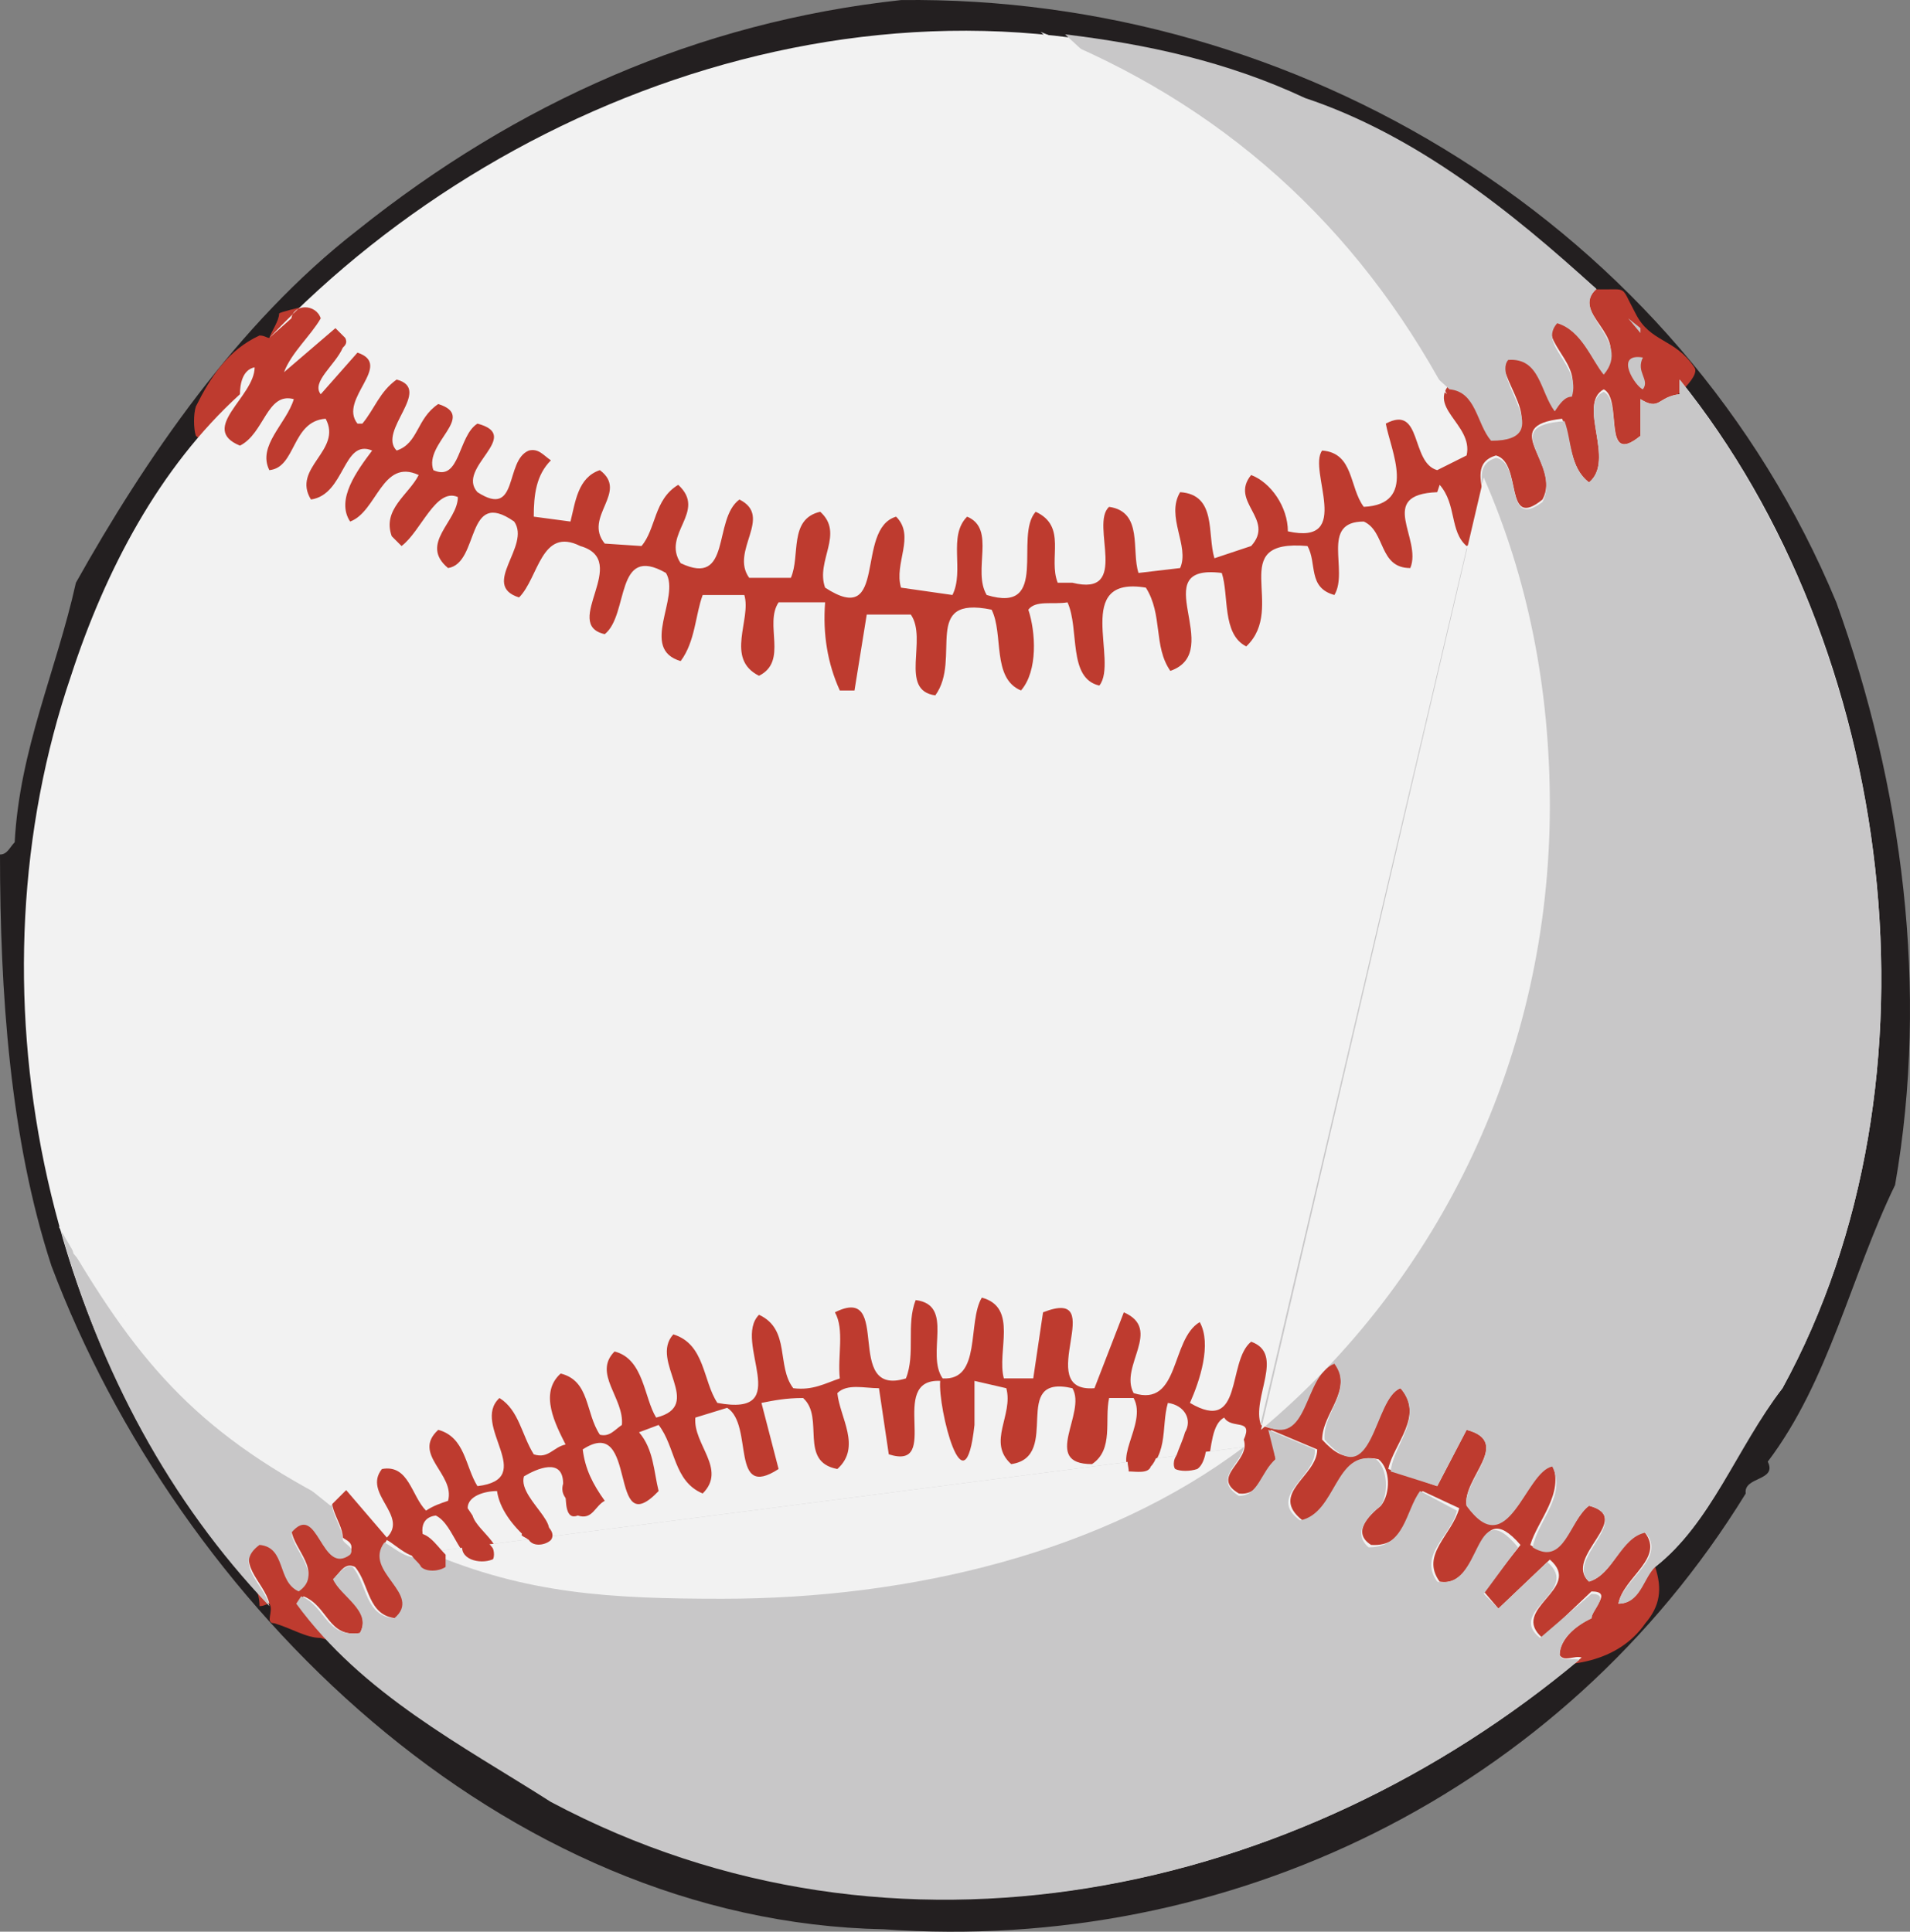 <svg xmlns="http://www.w3.org/2000/svg" width="585.071" height="591.768"><rect width="100%" height="100%" fill="#808080" stroke="none"/><path fill="#231f20" fill-rule="evenodd" d="M562.5 184.523c20.25 56.25 28.5 118.5 18 178.5-13.5 27.75-20.25 60-39 84.75 3 6-7.5 4.5-6.75 9.75-56.25 91.5-158.25 141-264 133.5-117-2.25-216-99.75-255-203.25-12.75-39-15.75-84-15.75-126 2.25 0 3-2.25 4.5-3.75 1.5-28.5 12.75-52.5 18.75-79.5 21-37.5 49.5-79.5 86.25-108 48.75-39 104.25-63.75 166.5-70.5 121.5-1.5 238.5 69 286.5 184.5"/><path fill="#be3b2f" fill-rule="evenodd" d="M74.25 479.273c2.25 3.75 5.25 7.5 5.25 12.75 1.5 0 2.25-.75 3-.75 1.5 2.25-1.5 6 1.5 6 5.25 1.5 9.75 4.5 14.25 4.5 15 4.5 30 4.5 44.25 0 23.25-7.5 41.25-24.75 65.25-29.25 39-7.5 75.75-10.5 114-6.75 25.5 2.25 50.25 6 74.25 15.75 8.25 3 17.25 7.5 24.75 13.5 14.25 9.75 29.25 11.25 45.75 14.25 13.5 2.25 29.25 0 37.5-12 4.5-5.25 5.25-10.5 3-17.25-.75-5.25 4.5-12.75 1.5-17.25-6.75-10.5-16.5-16.5-24.75-24.75-5.25-5.25-9-12-14.25-16.5-12.75-9.75-24-20.25-39-24.75-51.75-12-100.5-27-152.25-24-39 12-79.5 19.5-117 32.25-28.5 21.75-58.5 38.25-81.75 66.75-.75 2.25-3.75.75-6 .75.75 2.25 0 4.5.75 6.75M60 124.523c4.5-9 9.75-17.25 19.5-21.75 1.5 0 2.25.75 3 .75.75-2.25 3-5.25 3-7.5.75-.75 19.5-5.25 20.25-3 2.25-11.25-.75-12 6.75-6.75 21.75 14.25 44.25 21 66 30.75 24.75 10.5 51.75 10.5 78 12.75 29.25 3.75 57 5.25 86.25 2.25 39.75-4.5 78-8.25 117-21 1.5 0 1.5-3 1.5-3 13.5-2.25 11.25-18.75 25.5-19.5 12.75.75 9-2.25 14.25 7.5 4.5 9 12 7.5 18 16.5 2.25 3-8.25 11.25-9.75 12-11.25 3 8.25 40.5-5.25 42-12 1.5-24 6-35.25 11.25-19.5 10.5-38.25 20.25-60 27-29.25 7.5-56.25 16.5-87 21.75-27.75 5.25-53.25 5.25-80.25 4.5-39-2.25-70.5-25.5-106.5-39-12.75-6-24-14.25-32.25-26.25-4.5-7.5-7.5-14.25-14.25-19.5-1.5-1.5-3-1.5-6-2.25-8.25 0-15.75-5.25-22.5-10.5-.75-2.25-.75-6.75 0-9"/><path fill="#f2f2f2" fill-rule="evenodd" d="M489 88.523c-8.25 7.5 10.5 14.25 2.25 24-3.75-4.5-7.5-12.75-14.25-15-6.75 6 6.75 12.75 4.5 21.75-3 0-3.75 3-6 4.5-3.75-5.25-4.5-15.75-14.25-15.75-5.25 6 16.5 25.5-4.5 25.5-4.5-5.25-2.25-15.75-11.25-17.25-9.75 8.25 6 13.5 3.75 23.25l-9 4.5c-8.25-2.25-4.5-20.25-15.75-14.25 1.5 8.25 9.75 24.75-6.75 25.5-4.5-6-3-16.5-12.75-17.25-4.5 6 9.75 29.25-10.5 24.75 0-7.5-5.25-15-11.25-17.25-6.75 8.25 7.5 13.5 0 21.75l-11.25 3.75c-2.25-7.5.75-19.5-10.5-20.25-4.5 7.5 3 16.5 0 23.25l-12.75 1.5c-2.25-6.75 1.5-18.75-9-20.25-6 5.25 6.75 27.75-11.25 23.25H324c-3-7.5 3-17.25-6.75-21.75-6.75 7.5 4.5 31.5-15 25.5-4.5-7.5 3-20.25-6-24-6 6-.75 16.5-4.5 24l-15.75-2.25c-2.25-7.5 4.5-15.75-1.5-21.75-12.75 3.75-2.25 34.5-21.75 21.75-3-8.25 6-16.5-1.5-23.25-9.75 2.25-6 13.5-9 20.25H229.5c-6-8.25 7.5-18.75-3-24-8.25 6-2.25 27-18 19.5-6-9 8.25-15.75-.75-24-7.5 4.5-6.75 13.5-11.25 18.75l-11.25-.75c-6.75-8.25 7.5-15.75-1.5-22.5-6.75 2.25-7.5 9.75-9 15.75l-11.25-1.5c0-6.75.75-12.75 5.25-17.25-2.25-1.5-3.75-3.75-6.75-3-7.5 3-3 21-15.75 12.75-6.75-7.5 14.25-17.25 0-21-6 3.75-5.25 18-13.5 14.25-3-8.25 13.5-16.5 1.5-20.25-6.75 4.5-6 12-12.75 14.25-6-6 11.25-18.75 0-21.75-5.25 3.75-6.75 9-10.5 13.5h-1.5c-6-7.5 11.25-18 0-21.75l-11.25 12.75c-3-3.75 4.5-9 6.75-14.25.75-.75 1.5-1.5.75-3l-3-3-15.75 13.5c2.25-6 8.25-11.25 11.25-16.5-1.5-4.5-8.25-4.5-9 0l-6.75 6c76.5-80.25 204-123 315-72 33.75 11.25 63.75 32.25 91.5 57"/><path fill="#c8c7c8" fill-rule="evenodd" d="m502.5 102.023-3.75-4.5 3.75 3zm.75 7.5c-2.25 4.5 2.25 6.75 0 9.75-2.25-.75-9-11.25 0-9.75"/><path fill="#f2f2f2" fill-rule="evenodd" d="M78 112.523c0 9-17.25 18.75-4.5 24 7.5-3.75 8.25-16.5 16.5-14.25-2.25 7.5-11.25 14.25-7.5 21.75 8.25-.75 6.75-15 17.25-15.75 5.25 9.75-10.5 15-4.5 24.75 10.5-1.5 9.75-18.75 18.75-15-4.5 6-11.25 15-6.75 21.75 8.25-3 9.75-19.5 21-14.25-3 6-11.25 10.5-8.25 18.75l3 3c6-4.5 10.5-18 17.25-15 0 7.5-12 14.25-3 21.75 9.75-1.5 5.25-24.75 20.25-14.25 5.25 7.5-10.5 19.5 1.5 23.25 6-6 6.75-21.75 18.75-15.75 15.75 4.5-6 24 7.5 27 7.5-6 3-27.75 18.75-18.75 4.5 7.5-8.25 23.25 4.5 27 4.5-6 4.5-14.25 6.75-20.25H228c2.25 7.5-6 19.5 4.5 24.75 9-4.5 1.5-15.75 6-22.5h14.25c-.75 9.75.75 18.75 4.5 27h4.5l3.75-23.25H279c5.25 7.5-3.75 23.25 7.5 24.75 8.25-11.25-4.5-30.75 17.25-26.25 3.75 7.5 0 21 9 24.75 5.25-6 4.5-18 2.25-24.75 2.25-3 7.5-1.5 12-2.25 3.75 8.25 0 23.25 9.75 25.5 6-7.5-8.25-33.75 14.25-30 5.25 8.25 2.25 18 7.5 25.5 17.25-6-8.25-33 15.75-30 2.25 6.75 0 18.75 7.5 22.5 12.75-12-6.75-33 18.75-30.75 3 5.25 0 12.75 8.25 15 4.5-7.5-4.5-22.5 9-22.5 6.75 3 4.5 14.25 14.25 14.25 3.75-9-10.5-22.5 8.25-23.25l.75-2.25c5.25 6 3 14.25 8.25 18.75 15-6-3.75-24 9-27.75 8.25 2.25 2.25 23.25 14.25 13.5 6-11.25-14.25-22.5 6-24.75 3 6.75 2.25 15 8.25 19.5 8.25-6.75-3.75-24 4.5-28.5 6 3-.75 24 11.25 14.25v-11.25c6 3.75 5.25-.75 12-1.5v-4.5c66 81.75 83.25 214.5 31.5 309-14.25 18-21.75 41.25-39 54.75-4.5 3-4.5 11.25-11.25 11.25 1.5-8.25 15-14.25 7.5-22.5-6.75 2.25-9 13.5-16.5 15.75-8.25-7.5 14.25-19.5 0-23.25-6 4.5-8.25 18.75-18 12 2.25-7.5 10.5-15.75 6.75-24.75-8.25 1.5-13.5 30-26.25 12.75-1.5-8.25 14.25-19.5 0-23.25l-9 17.25-15-5.25c1.5-7.5 11.25-16.5 3.75-24.75-8.25 3-9 32.25-24 15.75 0-8.25 9.75-15 3.75-24-9.75 4.5-7.5 26.25-22.5 19.5-3-8.25 7.5-21.75-3-25.5-7.5 6-2.25 28.5-18.75 18.75 3-6.75 6.75-18 3-24.75-9 5.25-6 26.25-20.25 21.75-4.5-8.25 9-19.5-3-24.75l-9 23.25c-19.5 1.5 5.25-31.5-15.75-23.25l-3 20.25h-9c-2.25-8.25 4.5-21.75-6.75-24.75-4.5 7.5 0 25.5-12 24.75-5.25-7.5 3.75-22.5-8.25-24-3 7.5 0 16.5-3 24-19.5 6-3.75-29.25-21.75-20.25 3 5.25.75 13.5 1.5 20.25-4.5 1.5-8.25 3.75-14.25 3-5.25-6.75-.75-18-10.5-22.5-8.25 8.25 11.25 31.5-12.75 27-4.5-6.75-3.75-18-13.5-21-7.5 8.25 9.75 21.75-5.25 25.5-3.75-6-3.75-18-12.75-20.25-6.75 6.75 3 14.25 2.25 22.5-2.25 1.5-3.75 3.75-6.75 3-4.5-6.75-3-16.5-12-18.75-6.75 6-1.5 15.75 1.5 21.75-3.75.75-5.25 4.5-9.75 3-3.75-6-4.5-13.5-10.5-17.25-9 8.25 12 24.75-6.75 27-3.75-6-3.75-15-12-17.25-8.25 7.5 5.25 13.5 3 21.75-2.25.75-4.5 1.5-6.75 3-4.5-4.5-5.25-14.25-13.5-12.75-6 7.5 8.25 14.25 1.5 21l-13.5-15.75c-7.5 3.75 0 10.5 0 15.75.75.75 3.75 1.5 2.25 4.5-9 6.75-9.75-16.5-18-6.75.75 6 9.75 12.75 2.25 18-6.75-3.75-3.75-13.5-12-15-8.25 6.75 1.5 12.75 3 19.5-70.5-74.25-93-189.75-60.75-284.25 10.5-32.25 27-63.75 51.75-86.25 0-3 .75-7.5 4.5-8.25"/><path fill="#f2f2f2" fill-rule="evenodd" d="M298.5 436.523v-13.5l9.75 2.25c2.25 8.25-6 16.5 1.5 23.25 15.75-2.25-.75-27.75 18.75-23.25 4.5 7.5-9.75 23.25 6 23.25 6.75-4.5 3.75-13.5 5.25-20.25h7.5c4.5 8.25-8.25 20.25 1.5 24 9.75-5.25 6.75-15 9-22.5 5.25.75 7.5 5.25 5.25 9-1.5 5.25-4.5 9-3 14.25 14.25 9.75 7.5-15 15-18.75 2.25 3.75 9 0 6 6.75 2.25 6.75-10.5 11.25-1.5 16.5 6.75.75 7.5-6.75 11.25-10.5l-1.5-9 14.25 6c0 8.25-15 13.5-4.5 21.75 10.5-2.25 9.75-21.75 23.25-18.75 3.75 3 3.75 10.5.75 14.25-3.75 3-9 8.25-3 12 11.25.75 11.25-11.25 15.75-16.5l11.25 5.25c-2.25 8.25-12 14.25-6 22.5 13.5 2.25 10.5-27.75 24.75-11.25l-11.25 14.25 4.5 5.25 15.75-15c10.5 9-12.75 15-2.25 24l15-14.25c6.75 0 0 5.25 0 8.25-3.75 1.5-9.75 6-9.75 11.25 1.5 2.25 4.5 0 6.75.75-86.25 72.75-210 100.5-315 43.5-27-16.5-57.75-32.25-78-60l1.5-2.25c7.5 3 7.5 12.75 17.25 11.25 3.75-6.75-5.25-11.25-7.5-17.25 1.5-1.5 3-4.5 6-3 4.5 5.25 3.75 15 12.75 15.75 8.25-8.25-9.75-14.25-3-24 3 1.5 9 8.25 13.5 3.75-3-3.75-4.5-10.5 1.5-11.25 6 3 6.75 15 15.75 15.75 8.25-5.25-3-10.5-4.5-15.75l-1.5-2.25c0-3.75 5.25-5.25 9-5.25.75 5.25 4.5 10.5 9.75 15 15.75-1.5-3.75-12-1.5-19.5 3.75-2.25 12-6 12 2.25-1.5 5.25 4.5 6 4.5 9.75 4.5 1.5 5.25-3 8.25-4.5-3.75-5.25-6-9.75-6.75-15.75 17.25-11.25 7.5 29.25 23.25 12.75-1.5-6-1.5-12.75-6-18l6-2.25c5.25 6.75 4.5 17.25 13.5 21 7.5-7.5-3-15-2.25-23.25l9.75-3c8.25 5.25.75 28.5 15.75 18.75l-5.25-20.25c3.75-.75 7.5-1.5 12.75-1.5 6.75 6-1.5 19.5 10.5 21.75 7.5-6.75.75-15.75 0-23.25 3-3 8.25-1.5 12.75-1.5l3 20.25c16.5 5.25-.75-23.25 15.75-22.5-.75 8.25 7.5 41.25 10.5 13.5"/><path fill="#c8c7c8" fill-rule="evenodd" d="M381 443.273c-.75 5.25-9.75 9.75-1.5 15 6 0 6.75-7.5 11.25-11.25l-2.25-9 14.25 6c.75 8.25-15 14.25-4.5 21.75 11.25-2.25 10.5-21.75 23.25-18.75 3.75 3 3.75 10.5 1.5 14.25-3.75 3-9 8.25-3.75 12.75 11.25 0 11.25-11.25 15.75-17.25l11.25 6c-1.5 7.5-12 13.5-6 21.75 14.25 3 10.5-27.75 24.75-10.5l-10.5 14.25 4.5 4.5 15-14.25c10.5 9-12.75 15-2.25 23.25l15.75-13.5c6 0 0 5.25 0 7.5-4.5 2.25-9.75 6-9.75 11.25.75 2.25 4.5.75 6 1.5-86.25 72-209.25 99.75-315 43.5-27-17.25-57.75-33-78-60.75l1.5-2.25c7.5 3 7.5 12.75 18 11.25 3.75-6.75-6-11.25-8.25-16.5 2.25-2.25 3.75-4.5 6-3.75 4.5 5.25 3.75 15 12.75 15.75 9-7.5-9.75-14.25-3-23.25 3 1.5 9 7.5 13.5 3L381 443.273"/><path fill="#f2f2f2" fill-rule="evenodd" d="M131.25 475.523 381 443.273c-42.75 32.25-102 46.5-159.75 46.5-34.5 0-60-1.5-90-14.25"/><path fill="#be3b2f" fill-rule="evenodd" d="M361.5 444.773c-2.25 1.5-2.25 4.5-1.5 5.25 1.5.75 4.5.75 6.75 0 2.25-1.5 3-6 3-9.75h-4.5c-.75 0-.75 2.25-2.25 2.25l-1.5 2.25m-235.5 31.5c.75 1.5 2.25 2.25 3 3.75 1.5 1.5 5.25 1.5 7.5 0v-3.75c-3-3-6-8.25-10.5-6-.75 0 0 3 0 4.5v1.5m15.75-3.75c-1.5 5.25 5.25 6.75 9 5.25.75 0 .75-3 0-3.75-2.25-3-5.25-4.5-9-3.75v2.25m18-2.25c.75.75 1.5.75 2.25 1.5 1.5 2.25 5.25 1.5 6.75 0 2.25-3-3.75-7.5-8.25-6v2.25l-.75 2.25m13.5-14.25c0 4.5 0 9.75 3.75 8.25 2.25-1.5 1.5-6.75-2.25-7.5l-1.5-.75m172.5-9c-.75.75 0 2.25 0 3.75 2.25 0 6 .75 6.75-1.5 1.5-1.5 3-5.25 1.5-6.75-3-3-7.5.75-8.25 4.5"/><path fill="#c8c7c8" fill-rule="evenodd" d="M449.25 168.023c15-6.75-3-24 9-27.75 8.25 1.5 2.25 22.5 14.25 13.5 6-12-14.25-23.25 6.75-24.75 2.25 6 1.5 14.25 7.5 18.75 8.25-6.75-3.75-24 4.5-27.75 6 3-.75 23.25 11.25 13.5v-11.25c6 3.75 5.25-.75 12-1.5v-4.5c66 82.5 83.25 214.5 31.5 309-14.25 18.75-21.75 41.25-39 54.75-3.75 3.75-4.5 11.25-11.25 11.25 1.5-7.5 15-14.25 8.25-21.75-7.5 1.5-9.75 12.75-17.25 15-7.5-6.75 14.25-19.5 0-23.25-6 4.5-7.5 18.75-17.25 12.75 1.5-8.25 10.5-15.75 6-24.75-8.25 1.5-13.5 30-26.25 12-1.5-7.5 14.25-19.5 0-23.25l-9 17.25-14.25-4.5c.75-8.25 10.5-16.5 3-25.5-8.25 3-8.25 33-23.25 15.75-.75-8.25 9-15 3-23.25-9.75 3.75-7.5 26.25-21.75 18.75-.75 0-.75-.75-.75-.75l63-267.75"/><path fill="#f2f2f2" fill-rule="evenodd" d="M386.25 438.023c54.75-45.75 88.5-114.75 88.5-191.25 0-36-6.75-69.75-20.25-100.5l-68.25 291.75"/><path fill="#c8c7c8" fill-rule="evenodd" d="M326.25 10.523c24.75 3 49.5 8.25 73.5 19.5 33.75 11.25 63 34.5 89.25 58.5-8.25 7.5 11.25 15.75 2.25 26.25-3.75-4.5-6.75-13.5-14.25-15.75-6 6.75 7.5 12.75 4.5 22.5-2.25 0-3.75 2.25-5.25 4.5-4.5-6-4.5-16.5-14.25-15.75-5.25 6 15.75 24.75-5.25 24.75-4.5-5.25-4.5-15-12.75-15.75L326.25 10.523"/><path fill="#f2f2f2" fill-rule="evenodd" d="M443.25 120.773c-27.75-51.75-69-89.25-124.5-111l124.5 111"/><path fill="#c8c7c8" fill-rule="evenodd" d="M105 456.023c-7.5 3.75 0 10.5 0 15.75.75 1.5 3.75 2.25 2.25 4.5-9 6.75-9.75-16.5-18-6.75.75 6 9.75 12.75 2.25 18-6.75-3-3.75-13.5-12-14.25-8.25 6 1.5 12 3 18.75-30.75-32.25-51.75-72-63.75-114.75l86.25 78.75"/><path fill="#f2f2f2" fill-rule="evenodd" d="m22.5 377.273 23.25 33 55.5 49.5c-42-21.75-60-43.5-83.25-84l4.5 1.5"/><path fill="#f2f2f2" fill-rule="evenodd" d="m106.5 456.023-15.75-24.75-56.25-54-13.5.75 1.5 6 36 42.75 31.5 25.5 11.25 9 5.25-5.25"/></svg>
